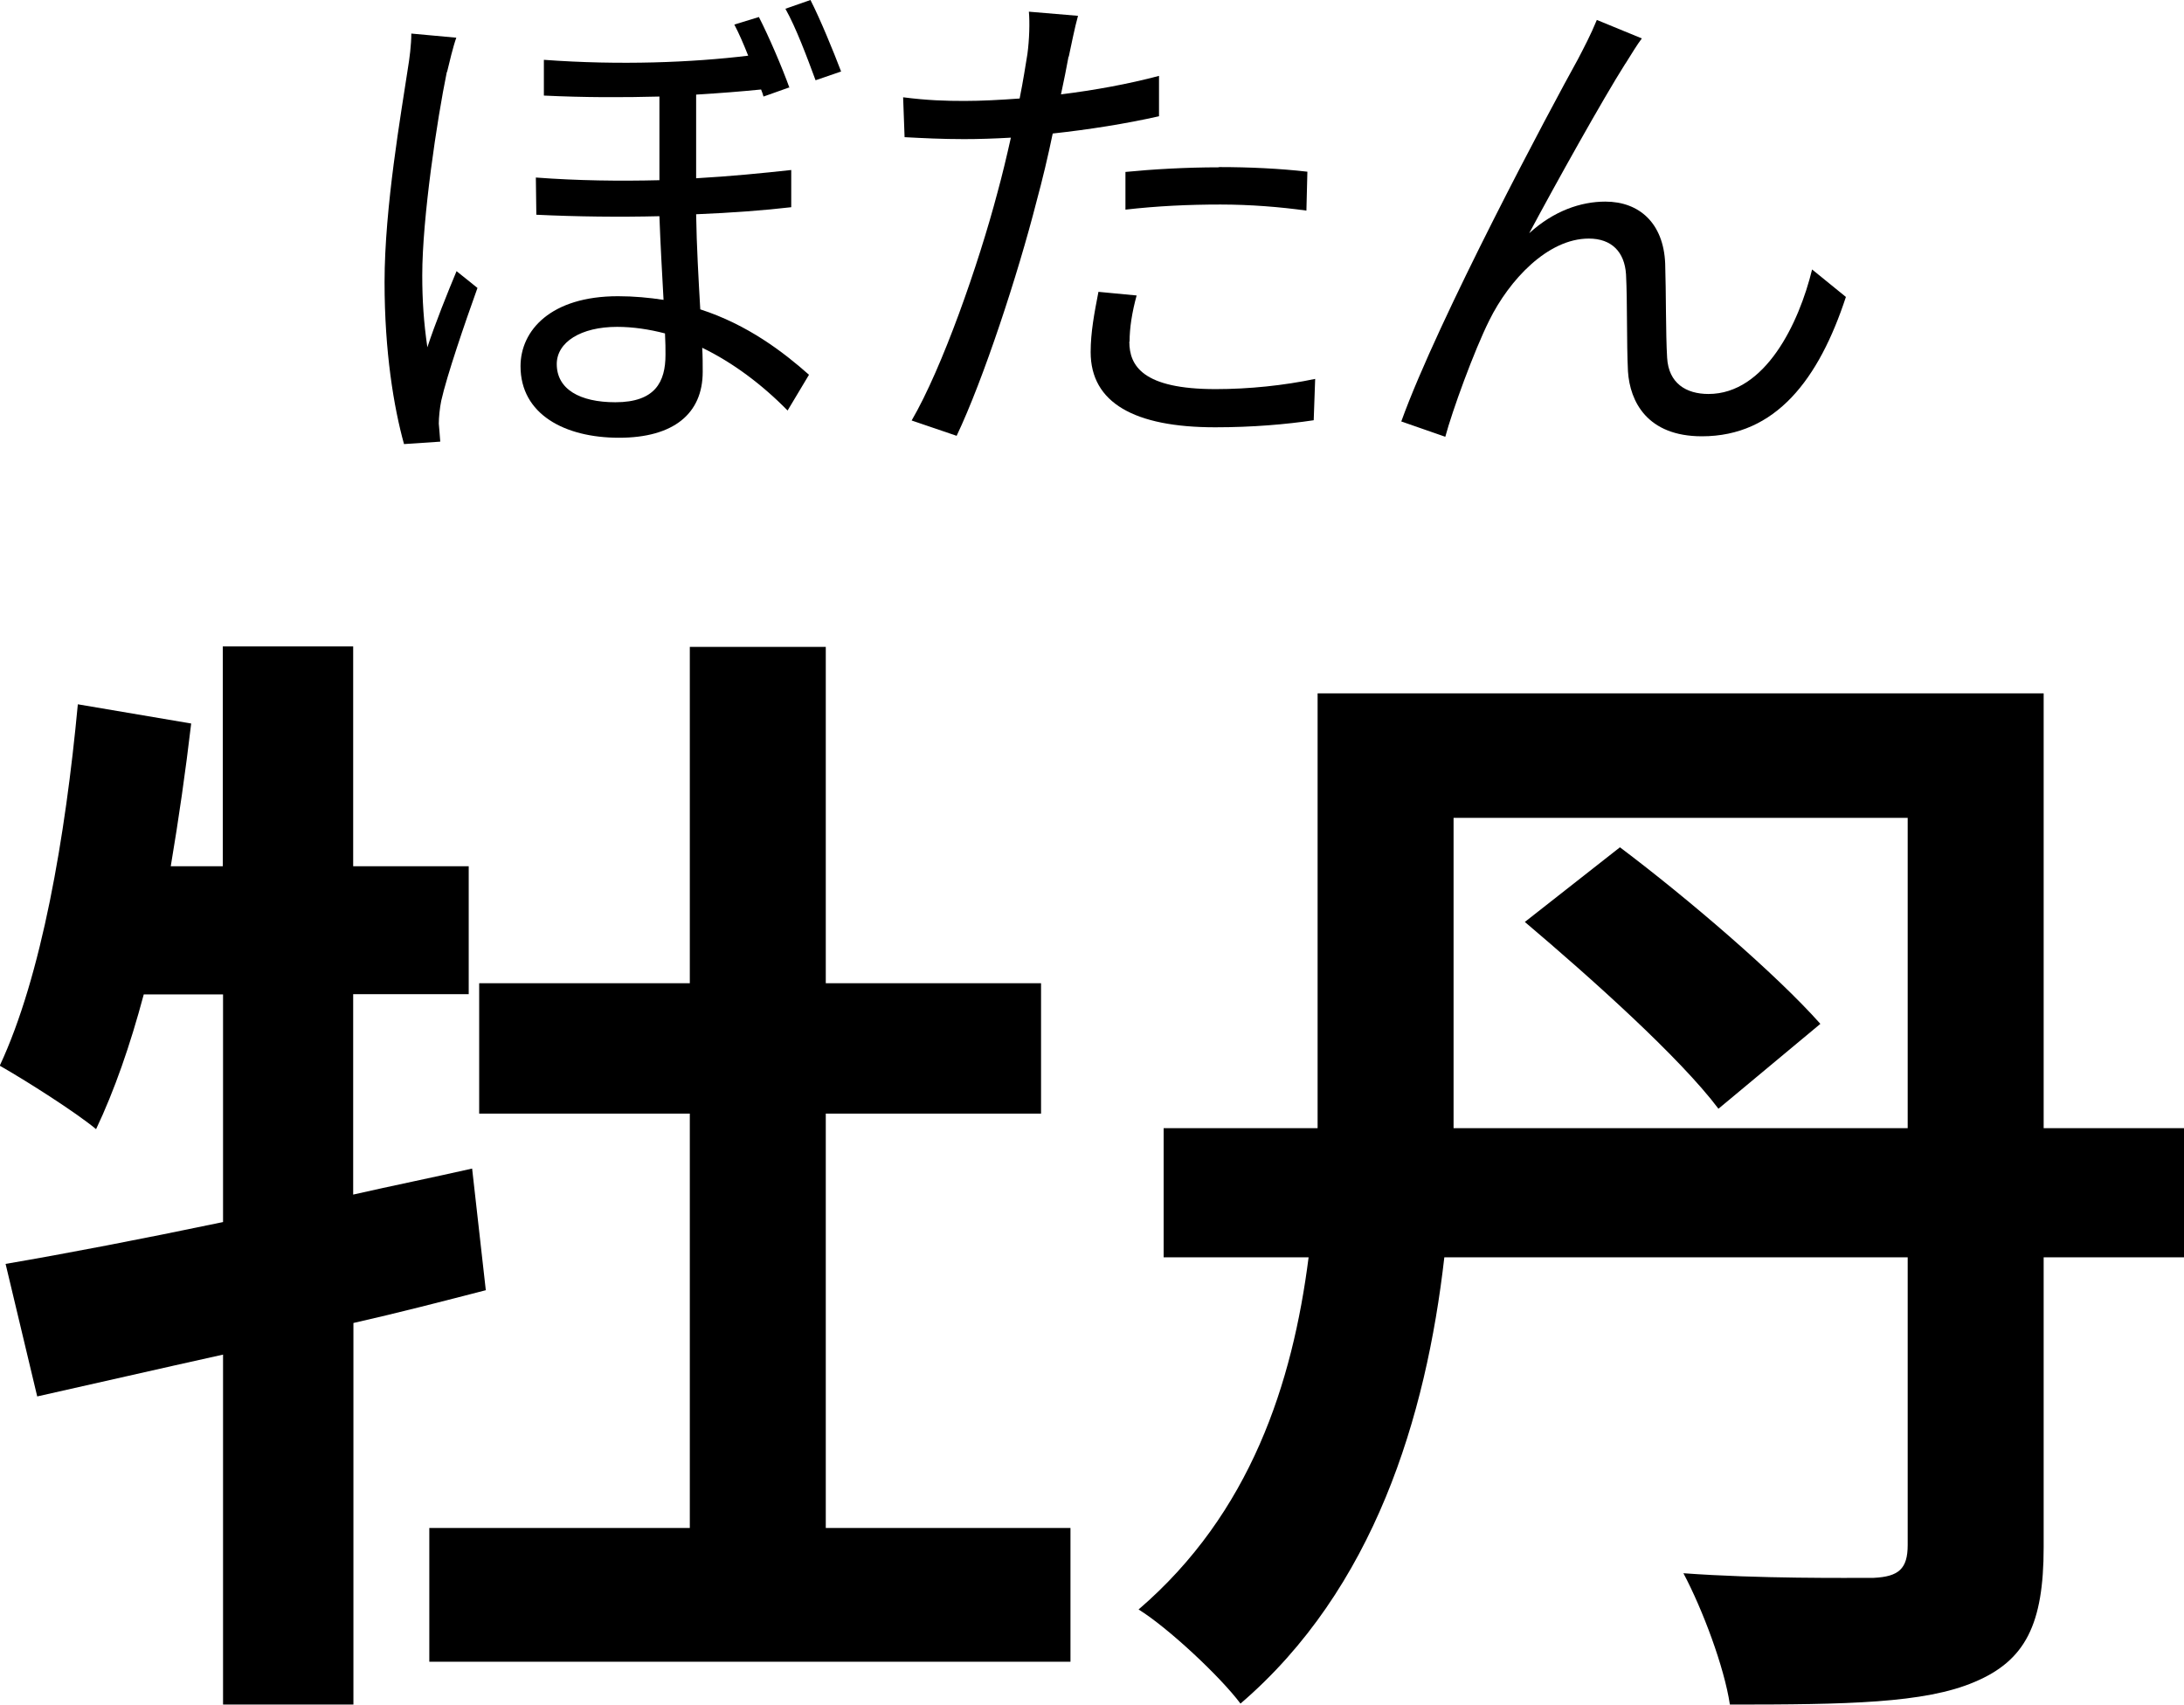 <?xml version="1.0" encoding="UTF-8"?><svg id="_レイヤー_2" xmlns="http://www.w3.org/2000/svg" width="89.79" height="70.1" viewBox="0 0 89.79 70.1"><g id="BASE_SLIDE1"><path d="M19.98,53.05c-1.82.47-3.59.93-5.45,1.35v15.69h-5.36v-14.39c-2.75.61-5.36,1.21-7.64,1.72l-1.3-5.45c2.47-.42,5.59-1.02,8.94-1.72v-9.36h-3.26c-.56,2.1-1.21,3.96-1.96,5.54-.84-.7-2.89-2-3.96-2.61,1.72-3.68,2.7-9.41,3.21-14.86l4.66.79c-.23,1.96-.51,3.91-.84,5.87h2.14v-9.04h5.36v9.04h4.75v5.26h-4.75v8.24c1.63-.37,3.26-.7,4.89-1.07l.56,4.98ZM44.01,62.83v5.5h-26.36v-5.5h10.71v-17.04h-8.66v-5.36h8.66v-13.83h5.59v13.83h8.85v5.36h-8.85v17.04h10.06Z"/><path d="M89.79,51.7h-5.77v11.92c0,3.17-.75,4.66-2.84,5.54-2.05.88-5.26.93-10.06.93-.23-1.54-1.12-3.91-1.91-5.4,3.12.23,6.75.19,7.82.19,1.03-.05,1.4-.37,1.4-1.35v-11.83h-19.05c-.75,6.57-2.89,13.64-8.38,18.35-.84-1.12-2.98-3.12-4.19-3.87,4.61-3.96,6.33-9.31,6.99-14.48h-5.96v-5.31h6.33v-17.88h29.85v17.88h5.77v5.31ZM78.43,46.39v-12.76h-18.67v12.76h18.67ZM66.6,34.84c2.79,2.1,6.43,5.22,8.24,7.26l-4.19,3.49c-1.58-2.1-5.22-5.36-7.96-7.68l3.91-3.07Z"/><path d="M18.37,2.96c-.4,1.95-1.01,6-1.01,8.36,0,1.03.06,1.93.21,2.96.31-.95.84-2.27,1.2-3.13l.86.69c-.52,1.45-1.26,3.61-1.49,4.64-.06.29-.1.69-.1.94.02.19.04.5.06.74l-1.49.1c-.42-1.51-.8-3.8-.8-6.66,0-3.09.69-6.99.95-8.73.08-.48.15-1.03.15-1.49l1.85.17c-.13.36-.29,1.03-.38,1.41ZM32.46,3.59l-1.07.38c-.02-.08-.06-.19-.1-.29-.8.08-1.68.15-2.67.21v3.44c1.41-.08,2.73-.21,3.91-.34v1.53c-1.11.13-2.44.23-3.91.29.02,1.32.1,2.69.17,3.91,1.95.63,3.42,1.76,4.47,2.69l-.88,1.47c-1.05-1.07-2.25-1.97-3.51-2.58.02.36.02.69.02.99,0,1.72-1.2,2.71-3.44,2.71s-4.05-.97-4.05-2.94c0-1.47,1.24-2.88,4.01-2.88.65,0,1.28.06,1.87.15-.06-1.07-.13-2.33-.17-3.44-1.64.04-3.38.02-5.06-.06l-.02-1.53c1.72.13,3.44.15,5.08.11v-3.44c-1.49.04-3.09.04-4.75-.04v-1.47c3.13.23,6.09.11,8.4-.17-.19-.48-.38-.92-.57-1.28l1.01-.31c.4.78.96,2.08,1.26,2.92ZM25.3,16.54c1.64,0,2.06-.84,2.06-1.95,0-.23,0-.52-.02-.88-.65-.17-1.32-.27-1.97-.27-1.49,0-2.48.63-2.48,1.53,0,1.03.94,1.57,2.41,1.57ZM34.58,2.94l-1.05.36c-.34-.92-.8-2.16-1.24-2.94l1.03-.36c.4.78.94,2.1,1.26,2.94Z"/><path d="M43.93,2.33c-.08.44-.19.99-.31,1.55,1.37-.17,2.75-.42,4.03-.76v1.66c-1.37.31-2.9.55-4.37.71-.19.92-.42,1.89-.67,2.81-.76,2.98-2.18,7.31-3.28,9.62l-1.85-.63c1.26-2.16,2.75-6.42,3.53-9.38.19-.69.38-1.49.55-2.25-.69.04-1.34.06-1.93.06-.92,0-1.68-.04-2.44-.08l-.06-1.64c1.01.13,1.76.15,2.52.15.69,0,1.45-.04,2.27-.1.15-.74.25-1.41.32-1.83.08-.59.1-1.3.06-1.74l2.02.17c-.13.46-.29,1.26-.38,1.68ZM46.43,14.05c0,.99.55,1.95,3.55,1.95,1.37,0,2.81-.15,4.09-.42l-.06,1.7c-1.13.17-2.52.29-4.05.29-3.32,0-5.12-1.01-5.12-3.09,0-.82.15-1.6.32-2.48l1.57.15c-.19.69-.29,1.34-.29,1.89ZM50.12,6.87c1.24,0,2.5.06,3.63.19l-.04,1.6c-1.07-.15-2.31-.25-3.53-.25-1.32,0-2.6.06-3.91.21v-1.55c1.11-.11,2.5-.19,3.84-.19Z"/><path d="M66.82,2.62c-.92,1.45-2.86,4.93-3.95,6.97,1.01-.92,2.12-1.3,3.13-1.3,1.39,0,2.39.88,2.46,2.54.04,1.24.02,2.86.08,3.88.06,1.05.78,1.49,1.7,1.49,2.33,0,3.72-2.9,4.26-5.12l1.39,1.13c-1.11,3.38-2.88,5.73-5.92,5.73-2.25,0-2.96-1.43-3.04-2.67-.06-1.22-.02-2.83-.08-3.99-.06-.92-.59-1.47-1.53-1.47-1.7,0-3.28,1.72-4.09,3.36-.63,1.26-1.53,3.74-1.81,4.79l-1.81-.63c1.53-4.24,6.13-12.85,7.26-14.89.25-.48.53-1.01.78-1.62l1.85.76c-.19.25-.42.63-.67,1.03Z"/></g></svg>